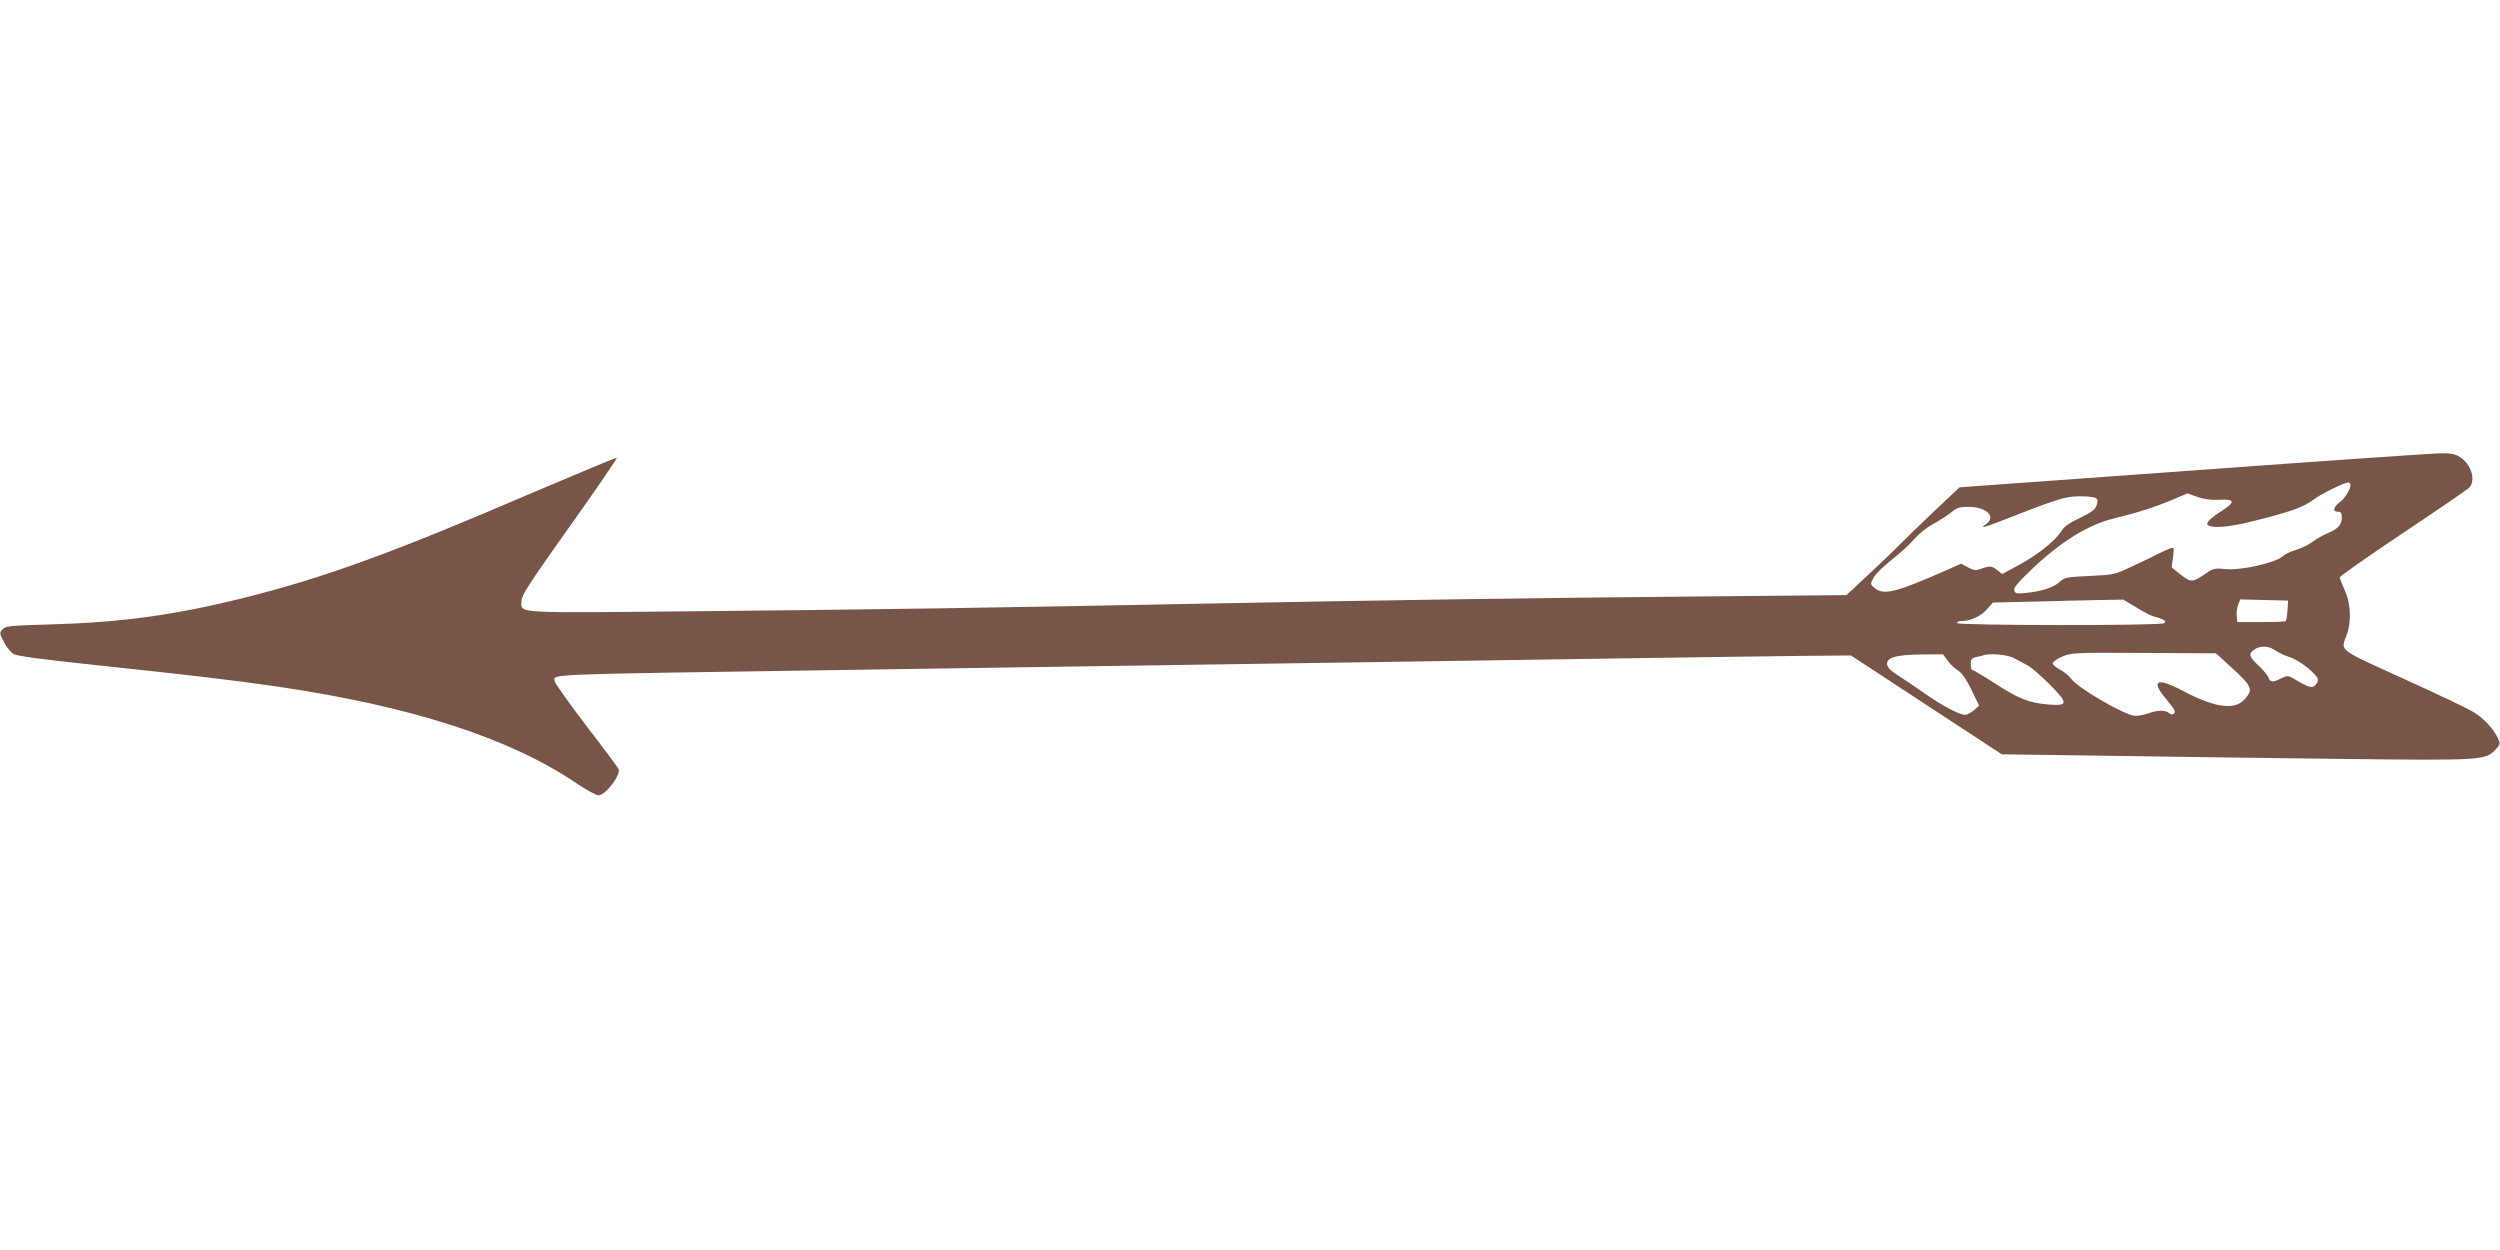 <?xml version="1.0" standalone="no"?>
<!DOCTYPE svg PUBLIC "-//W3C//DTD SVG 20010904//EN"
 "http://www.w3.org/TR/2001/REC-SVG-20010904/DTD/svg10.dtd">
<svg version="1.0" xmlns="http://www.w3.org/2000/svg"
 width="1280pt" height="640pt" viewBox="0 0 1280 640"
 preserveAspectRatio="xMidYMid meet">
<g transform="translate(0,640) scale(0.1,-0.1)"
fill="#795548" stroke="none">
<path d="M11224 3991 l-1191 -86 -139 -131 c-76 -73 -150 -144 -164 -159 -14
-15 -81 -80 -151 -145 l-125 -117 -765 -7 c-805 -7 -1677 -20 -2494 -36 -1117
-22 -1727 -31 -2585 -39 -996 -10 -940 -13 -940 50 0 32 28 76 299 457 106
150 191 275 189 278 -3 2 -202 -81 -444 -184 -697 -300 -1054 -430 -1461 -532
-356 -89 -631 -127 -995 -137 -207 -6 -229 -8 -245 -25 -16 -18 -16 -22 7 -65
13 -25 35 -52 48 -61 17 -11 138 -27 430 -58 479 -51 695 -76 927 -110 679
-100 1182 -262 1523 -492 53 -36 106 -65 116 -64 38 2 116 104 103 135 -3 7
-77 107 -166 222 -88 116 -161 218 -161 227 0 38 -104 34 1495 58 363 5 964
14 1335 20 371 5 986 14 1365 20 380 6 978 15 1330 20 352 5 746 11 876 12
l236 2 386 -253 386 -253 573 -8 c315 -5 855 -12 1199 -16 685 -8 704 -6 755
47 25 26 26 31 15 56 -21 47 -70 101 -121 134 -26 17 -189 95 -362 173 -344
157 -324 141 -293 225 25 69 21 160 -9 227 -14 31 -26 61 -26 68 0 6 145 108
322 226 177 118 330 223 340 233 36 35 11 121 -47 157 -25 16 -48 20 -106 19
-41 -1 -610 -40 -1265 -88z m809 -68 c9 -16 -24 -73 -53 -94 -34 -26 -39 -49
-10 -49 15 0 20 -7 20 -28 0 -38 -17 -58 -70 -81 -25 -10 -61 -31 -80 -45 -19
-15 -57 -33 -84 -41 -27 -8 -59 -24 -70 -34 -34 -32 -211 -72 -287 -65 -58 6
-68 4 -103 -21 -70 -48 -79 -48 -131 -7 l-46 37 7 53 c6 52 6 52 -17 43 -13
-5 -37 -16 -54 -24 -16 -9 -75 -37 -130 -63 -99 -47 -101 -47 -227 -53 -112
-5 -129 -8 -150 -28 -30 -29 -88 -49 -166 -58 -54 -6 -63 -5 -69 11 -5 13 15
38 83 103 153 147 295 235 429 267 109 26 213 59 297 95 l78 33 50 -18 c34
-12 70 -17 112 -15 80 5 85 -10 16 -55 -58 -37 -85 -63 -75 -73 21 -20 110
-13 242 21 188 47 248 69 303 110 40 29 152 84 174 86 4 0 9 -3 11 -7z m-1303
-73 c11 -7 12 -15 5 -37 -8 -22 -27 -36 -86 -65 -54 -25 -83 -46 -97 -70 -31
-49 -125 -123 -219 -173 l-82 -44 -25 20 c-28 22 -38 23 -82 7 -28 -10 -38 -9
-68 7 l-35 19 -63 -28 c-269 -119 -332 -135 -378 -98 -25 20 -25 21 -7 55 10
18 52 59 92 91 41 31 93 78 115 105 24 28 67 62 101 80 32 18 73 44 91 59 27
22 41 27 88 27 93 -1 142 -51 88 -89 -35 -24 -14 -19 96 24 268 105 309 118
381 119 39 0 77 -3 85 -9z m208 -560 c37 -23 78 -44 92 -47 14 -3 33 -10 44
-15 15 -8 16 -12 5 -19 -20 -13 -1059 -12 -1059 1 0 6 10 10 21 10 46 0 101
25 131 59 l32 36 215 5 c119 3 269 7 334 8 l118 2 67 -40z m774 -15 c-2 -27
-6 -52 -9 -55 -2 -3 -59 -5 -126 -5 l-122 0 -3 31 c-2 16 2 42 7 57 l11 28
122 -3 123 -3 -3 -50z m-61 -206 c16 -11 46 -25 65 -31 54 -14 156 -96 152
-121 -2 -11 -10 -24 -19 -30 -16 -10 -34 -4 -105 38 -29 17 -32 17 -64 2 -43
-22 -57 -21 -65 3 -4 11 -26 39 -51 62 -50 47 -53 60 -22 82 31 22 74 20 109
-5z m-218 -94 c94 -85 102 -104 66 -148 -50 -65 -149 -55 -317 33 -143 76
-175 58 -85 -47 34 -40 43 -57 35 -65 -8 -8 -15 -8 -25 0 -21 18 -57 17 -110
-1 -28 -10 -59 -14 -75 -11 -70 17 -283 143 -315 186 -12 16 -39 39 -59 49
-21 11 -38 26 -38 33 0 7 21 23 48 34 45 20 63 21 418 19 l370 -2 87 -80z
m-1459 40 c14 -19 39 -41 54 -50 17 -11 41 -45 66 -97 l39 -81 -27 -24 c-15
-12 -35 -23 -44 -23 -30 0 -119 47 -211 112 -50 35 -112 77 -138 93 -30 19
-49 38 -51 52 -5 36 45 51 174 52 l112 1 26 -35z m339 15 c20 -11 52 -28 70
-38 18 -9 68 -53 111 -96 97 -98 96 -111 -7 -103 -101 9 -151 29 -273 108 -59
38 -111 69 -116 69 -4 0 -8 13 -8 30 0 24 5 31 28 36 15 3 32 7 37 9 34 12
124 3 158 -15z"/>
</g>
</svg>
